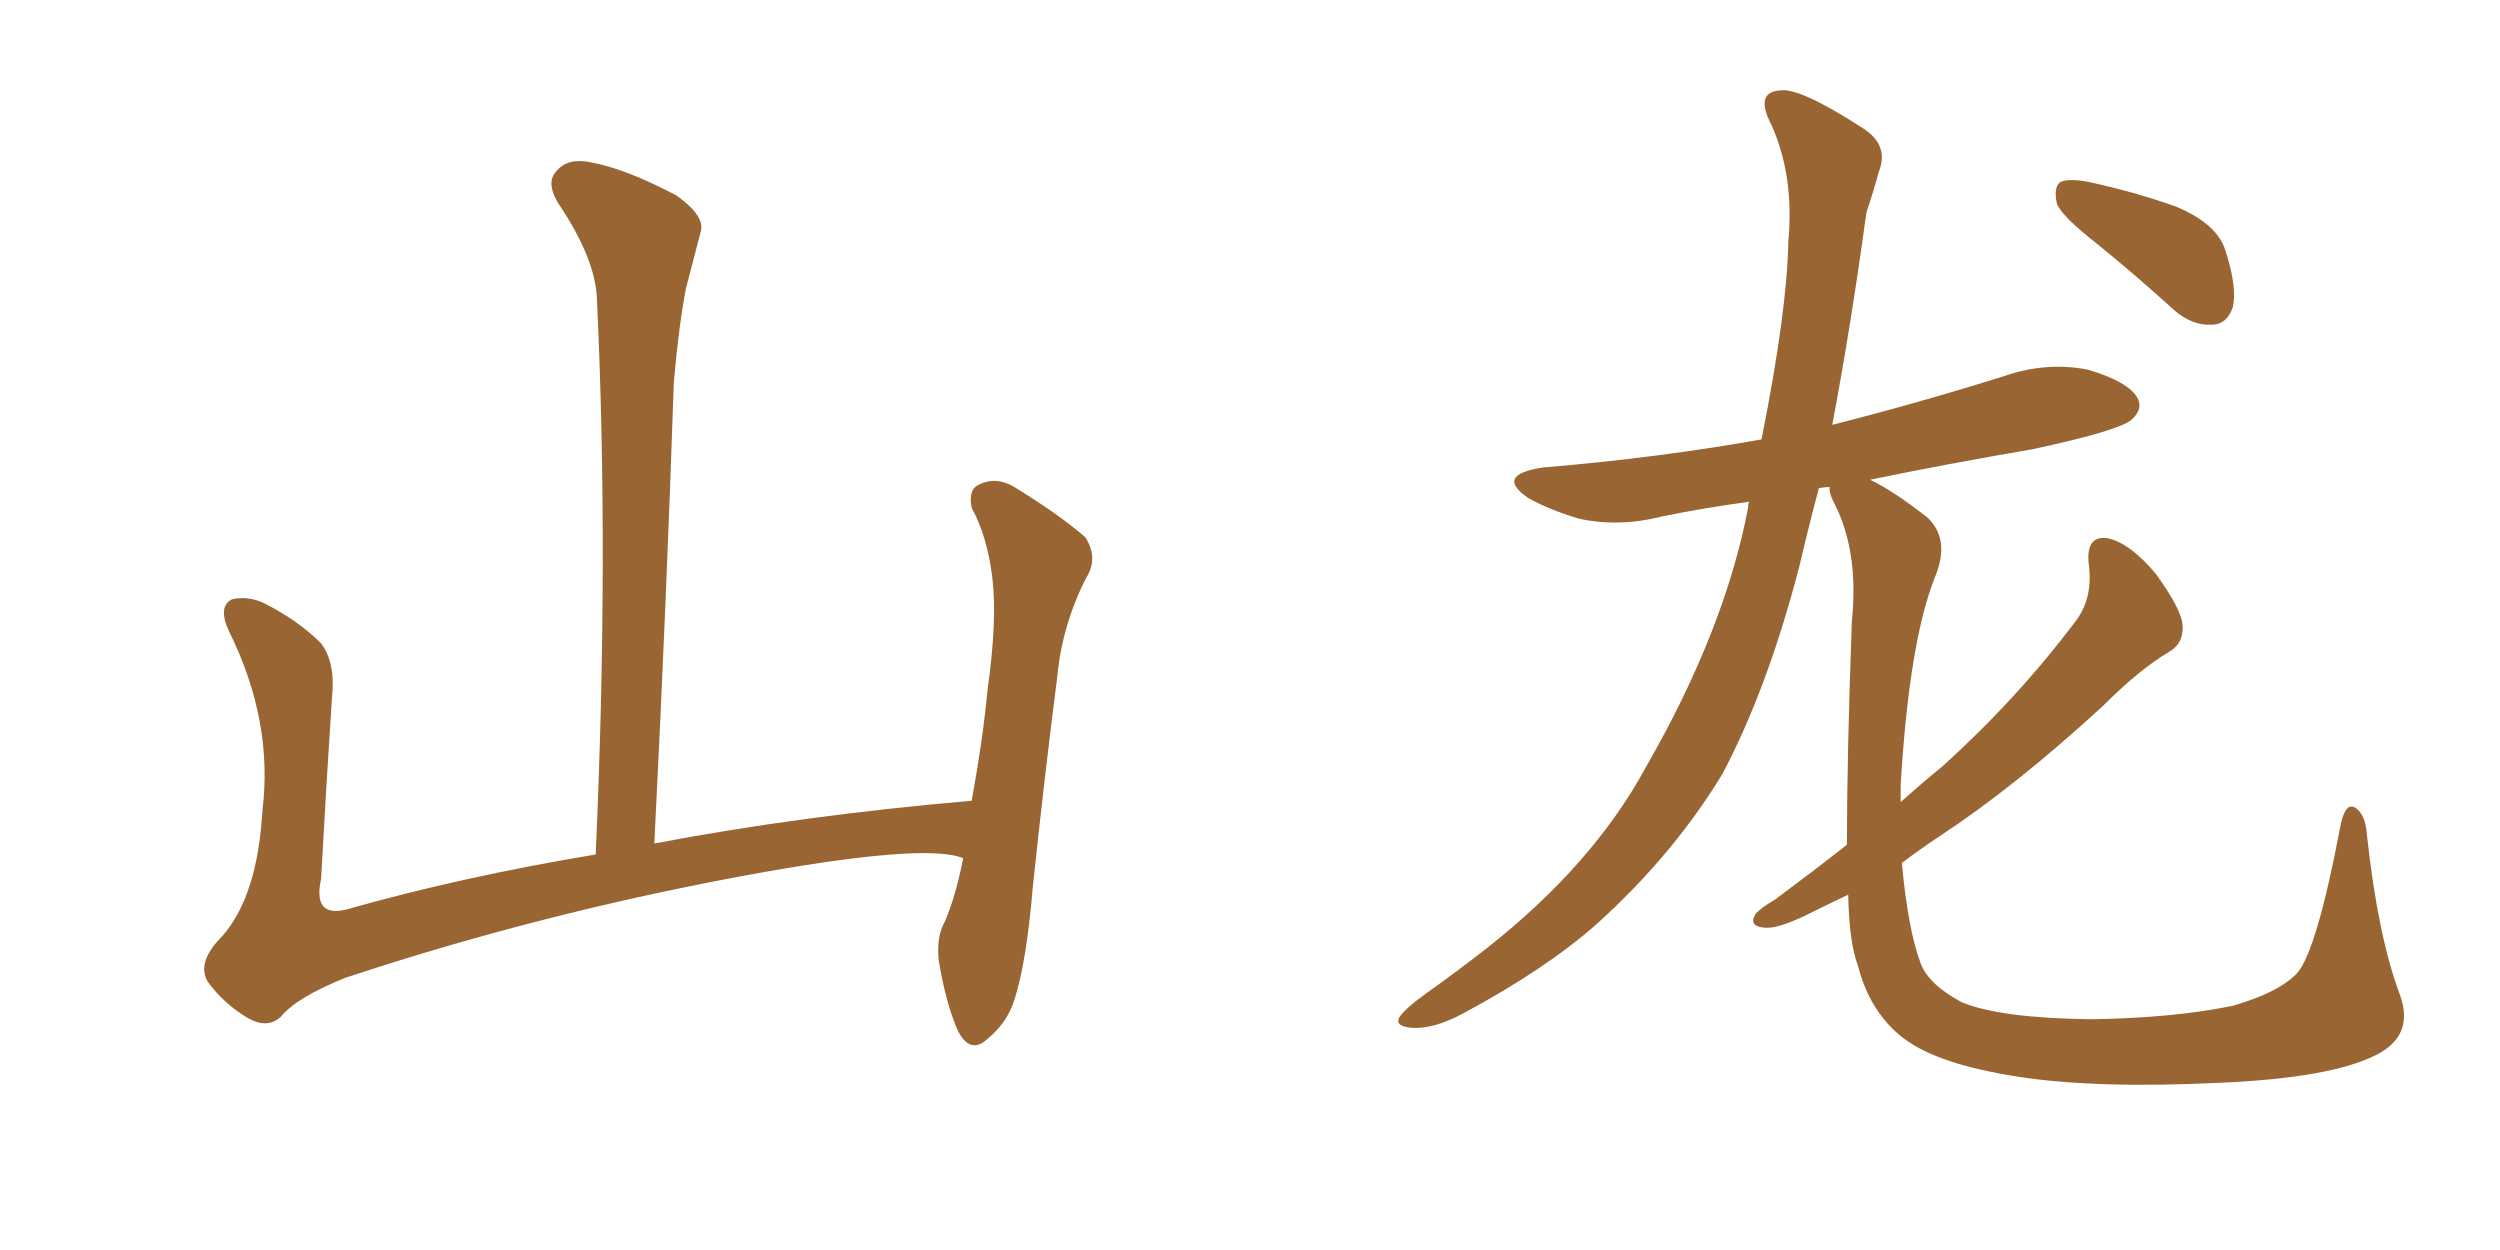 <svg xmlns="http://www.w3.org/2000/svg" xmlns:xlink="http://www.w3.org/1999/xlink" width="300" height="150"><path fill="#996633" padding="10" d="M115.58 102.98L115.58 102.98L115.58 102.98Q110.89 101.07 88.77 105.18L88.77 105.18Q64.45 109.72 41.46 117.33L41.46 117.33Q35.60 119.68 33.69 122.02L33.69 122.02Q32.08 123.49 29.74 122.17L29.74 122.17Q26.81 120.41 24.90 117.77L24.90 117.77Q23.58 115.43 26.66 112.35L26.66 112.35Q30.91 107.52 31.49 97.27L31.49 97.27Q32.81 86.57 27.54 75.88L27.54 75.88Q26.07 72.80 27.83 71.92L27.83 71.92Q29.74 71.48 31.64 72.36L31.64 72.36Q35.74 74.41 38.53 77.20L38.53 77.20Q40.28 79.54 39.84 83.64L39.84 83.64Q39.11 94.78 38.53 105.47L38.53 105.47Q37.50 110.16 41.60 109.13L41.60 109.13Q55.52 105.18 71.48 102.54L71.48 102.54Q73.10 66.80 71.63 35.89L71.63 35.89Q71.48 31.05 66.94 24.32L66.94 24.32Q65.48 21.83 66.80 20.51L66.80 20.51Q68.12 18.90 70.90 19.48L70.90 19.48Q75 20.21 81.15 23.44L81.15 23.44Q84.67 25.93 84.08 27.83L84.08 27.83Q83.35 30.62 82.32 34.57L82.32 34.57Q81.45 39.11 80.86 45.85L80.86 45.85Q79.98 72.22 78.52 101.22L78.52 101.22Q96.24 97.85 116.60 96.09L116.60 96.09Q117.92 88.92 118.51 82.76L118.51 82.76Q119.68 74.41 119.09 69.43L119.09 69.43Q118.51 64.45 116.60 60.94L116.60 60.94Q116.16 58.74 117.48 58.15L117.48 58.15Q119.53 57.13 121.73 58.45L121.73 58.45Q127.00 61.67 130.22 64.45L130.22 64.45Q131.84 66.94 130.37 69.29L130.37 69.29Q127.44 75 126.86 81.30L126.86 81.30Q125.39 92.72 123.93 106.49L123.93 106.49Q123.19 115.43 121.73 119.97L121.73 119.97Q120.85 122.75 118.51 124.66L118.51 124.66Q116.46 126.56 114.99 123.78L114.99 123.78Q113.53 120.56 112.65 115.28L112.65 115.28Q112.35 112.35 113.38 110.60L113.38 110.60Q114.70 107.52 115.58 102.98ZM251.51 29.15L251.51 29.15Q247.41 25.93 246.83 24.46L246.83 24.46Q246.39 22.41 247.27 21.83L247.27 21.83Q248.29 21.39 250.63 21.83L250.63 21.83Q256.05 23.00 261.04 24.76L261.04 24.76Q266.02 26.81 267.04 30.03L267.04 30.03Q268.51 34.57 267.92 36.91L267.92 36.91Q267.19 38.96 265.43 38.96L265.43 38.96Q263.09 39.11 260.89 37.21L260.89 37.21Q256.05 32.81 251.51 29.15ZM221.63 101.37L221.63 101.37L221.63 101.37Q221.63 90.97 222.22 74.56L222.22 74.56Q223.10 66.06 220.02 60.21L220.02 60.21Q219.43 59.03 219.58 58.45L219.58 58.45Q218.85 58.45 218.26 58.59L218.26 58.59Q216.94 63.57 215.92 67.97L215.92 67.97Q212.11 82.62 206.69 92.87L206.69 92.87Q200.83 102.54 191.60 110.89L191.60 110.89Q185.45 116.31 175.63 121.58L175.63 121.58Q172.12 123.49 169.48 123.34L169.48 123.34Q167.43 123.19 167.87 122.17L167.87 122.17Q168.46 121.14 171.09 119.24L171.09 119.24Q174.61 116.75 178.56 113.67L178.56 113.67Q191.16 103.71 197.46 92.14L197.46 92.14Q206.98 75.59 209.77 60.94L209.77 60.94Q209.77 60.35 209.91 60.21L209.91 60.21Q204.49 60.94 199.51 61.96L199.51 61.96Q194.38 63.28 189.55 62.26L189.55 62.26Q186.04 61.23 183.40 59.77L183.40 59.77Q179.30 56.98 185.16 56.10L185.16 56.10Q199.07 54.93 211.38 52.73L211.38 52.73Q214.45 37.35 214.60 29.00L214.60 29.00Q215.33 21.09 212.55 14.94L212.55 14.94Q210.50 10.99 213.72 10.84L213.72 10.84Q216.06 10.55 223.54 15.38L223.54 15.38Q226.76 17.43 225.44 20.65L225.44 20.65Q225 22.41 223.97 25.49L223.97 25.49Q222.07 39.40 219.87 50.98L219.87 50.98Q230.27 48.34 240.53 45.12L240.53 45.12Q245.65 43.36 250.63 44.38L250.63 44.38Q255.47 45.85 256.49 47.75L256.49 47.75Q257.23 49.07 255.76 50.39L255.76 50.39Q254.15 51.71 243.90 53.91L243.90 53.91Q233.64 55.66 224.41 57.57L224.41 57.57Q227.20 58.89 231.30 62.11L231.30 62.11Q234.08 64.75 232.18 69.29L232.18 69.29Q229.10 77.05 228.08 94.19L228.08 94.19Q228.08 95.21 228.08 96.24L228.08 96.24Q230.71 93.90 233.06 91.99L233.06 91.99Q242.14 83.79 249.17 74.41L249.17 74.41Q251.22 71.63 250.63 67.53L250.63 67.53Q250.34 64.16 252.98 64.60L252.98 64.60Q255.62 65.19 258.69 68.85L258.69 68.85Q261.77 73.10 261.91 75L261.91 75Q262.06 77.20 260.30 78.22L260.30 78.22Q256.79 80.27 252.25 84.81L252.25 84.81Q241.70 94.48 232.76 100.34L232.76 100.34Q230.13 102.10 228.22 103.56L228.22 103.56Q228.96 111.47 230.42 115.43L230.42 115.43Q231.30 118.07 235.40 120.26L235.40 120.26Q239.94 122.17 250.93 122.31L250.93 122.31Q260.74 122.17 267.92 120.70L267.92 120.70Q273.49 119.09 275.68 116.75L275.68 116.75Q278.03 113.96 280.81 99.32L280.81 99.32Q281.40 96.09 282.71 96.97L282.71 96.97Q283.89 97.85 284.03 100.20L284.03 100.20Q285.35 112.35 287.99 119.38L287.99 119.38Q289.75 124.22 285.21 126.56L285.21 126.56Q279.79 129.35 266.46 129.93L266.46 129.93Q251.51 130.66 242.14 129.20L242.14 129.20Q232.62 127.73 228.52 124.66L228.52 124.66Q224.41 121.58 222.95 115.87L222.95 115.87Q221.92 113.23 221.78 107.37L221.78 107.37Q219.58 108.40 217.82 109.28L217.82 109.28Q213.57 111.47 211.82 111.33L211.82 111.33Q209.77 111.18 210.64 109.72L210.64 109.72Q211.23 108.98 212.99 107.96L212.99 107.96Q217.53 104.59 221.63 101.37Z"/></svg>
